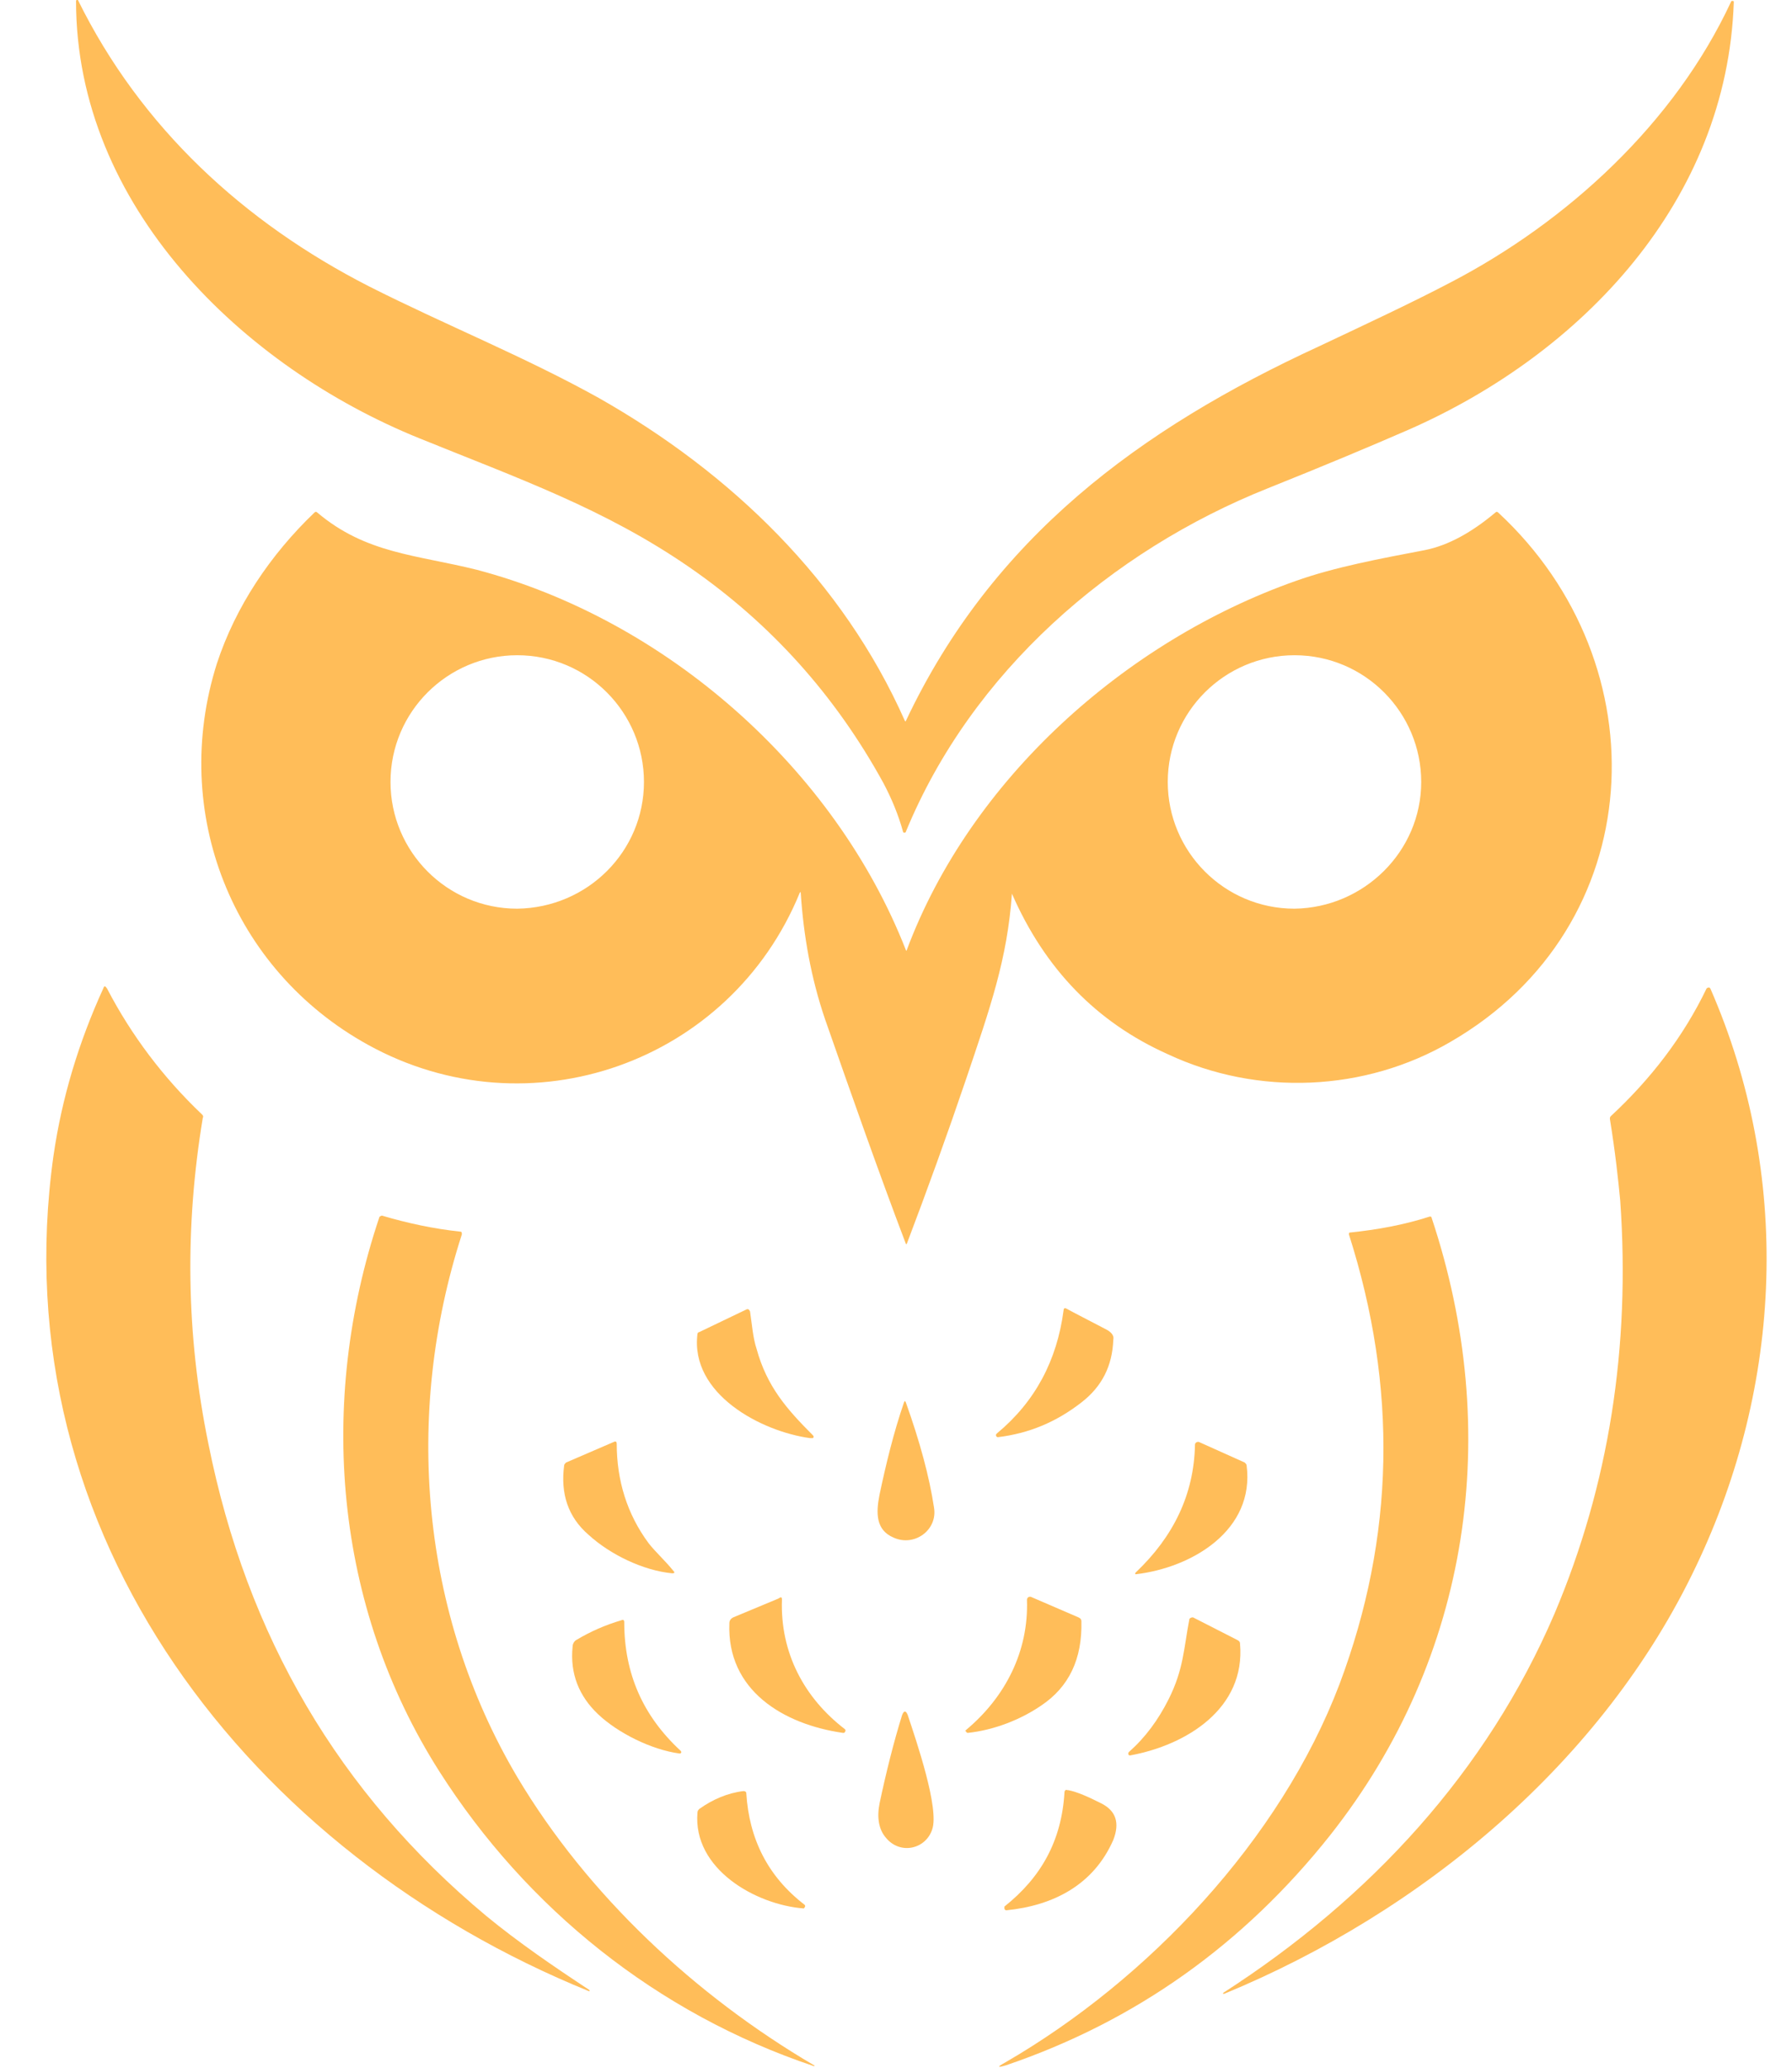 <?xml version="1.0" encoding="UTF-8" standalone="no"?><svg xmlns="http://www.w3.org/2000/svg" xmlns:xlink="http://www.w3.org/1999/xlink" fill="#ffbd59" height="220.3" preserveAspectRatio="xMidYMid meet" version="1" viewBox="31.4 17.9 190.9 220.3" width="190.9" zoomAndPan="magnify"><g id="change1_1"><path d="M127.8,94.7c0,0,0.1,0.1,0.1,0c0,0,0,0,0,0c9.2-19.5,24.9-31.1,44-39.9c5.3-2.5,10-4.7,14-6.8c12.5-6.5,23.9-17,29.9-29.9 c0-0.1,0.1-0.1,0.2-0.1c0.1,0,0.1,0.1,0.1,0.1c-0.7,21.2-16.2,37.5-34.7,45.6c-3.9,1.7-8.9,3.8-14.9,6.2 c-16.8,6.7-31.6,19.6-38.6,36.6c0,0.1-0.1,0.1-0.2,0.1c0,0-0.1,0-0.1-0.1c-0.5-1.8-1.2-3.5-2.1-5.2c-5.1-9.3-12-17-20.7-23 c-9-6.2-18.1-9.4-28.7-13.7C57.3,57,39.5,39.9,39.5,18c0,0,0-0.1,0.1-0.1c0,0,0,0,0.1,0c6.7,13.6,17.7,23.7,31,30.5 c8.1,4.1,16.6,7.5,24.5,11.9C109.3,68.3,121.2,79.8,127.8,94.7z"/><path d="M139.2,113.1c-0.5,7-2.3,12.1-4.9,19.8c-2,5.9-4.1,11.7-6.3,17.5c0,0-0.1,0.1-0.1,0c0,0,0,0,0,0c-3-7.9-5.8-15.9-8.6-23.9 c-1.5-4.4-2.3-8.9-2.6-13.5c0-0.1,0-0.1-0.1,0c-7.4,18.1-28.8,25.7-46,16.2c-14.5-8-21.1-24.8-16.1-40.6c2-6.1,5.7-11.6,10.4-16.1 c0.1-0.1,0.2-0.1,0.3,0c5.2,4.4,10.6,4.5,17,6.1c20.1,5.3,38.1,21.1,45.7,40.5c0,0.1,0.1,0.1,0.1,0c6.8-18.2,23.3-32.9,41.4-39.3 c4.2-1.5,9.1-2.4,13.8-3.3c2.5-0.5,5-1.9,7.5-4c0.1-0.1,0.2-0.1,0.3,0c17.5,16.2,16.2,44.1-5.1,56.4c-9.1,5.3-20.5,5.8-30.1,1.3 C148.2,126.8,142.7,121.1,139.2,113.1C139.2,113,139.2,113,139.2,113.1z M182.8,101.2c0-7.4-6-13.5-13.5-13.5 c-7.4,0-13.5,6-13.5,13.5v0c0,7.4,6,13.5,13.5,13.5h0C176.7,114.6,182.8,108.6,182.8,101.2z M100,101.2c0-7.4-6-13.5-13.5-13.5 c-7.4,0-13.5,6-13.5,13.5c0,7.4,6,13.5,13.5,13.5C94,114.6,100,108.6,100,101.2z"/><path d="M42.4,123.2c0.1-0.3,0.2-0.3,0.4,0c2.6,5,6,9.5,10.1,13.4c0.1,0.1,0.2,0.2,0.1,0.4c-1.9,11.5-1.8,23,0.6,34.7 c4.1,20.5,13.9,37.2,29.6,50.3c3.4,2.8,7.2,5.4,11,7.9c0,0,0,0,0,0.1s0,0-0.1,0c-35.9-14.6-62.7-48.5-57-89 C38,134.8,39.8,128.9,42.4,123.2z"/><path d="M197,189.8c5.8-13.7,8.1-28.4,7-44c-0.2-2.1-0.5-5-1.1-8.7c0-0.1,0-0.2,0.1-0.3c4.2-3.9,7.7-8.4,10.2-13.6 c0.1-0.1,0.2-0.1,0.3-0.1c0,0,0.1,0.1,0.1,0.1c8.7,19.9,7.7,42.2-1.5,61.5c-9.9,20.9-29.2,36.9-50.3,45.6c0,0-0.1,0-0.1,0v0 c0,0,0-0.1,0-0.1C177.4,220.1,189.8,206.6,197,189.8z"/><path d="M174.1,197.3c5.9-15.7,6.2-31.6,1-47.9c0-0.1,0-0.2,0.1-0.2c2.9-0.3,5.7-0.8,8.5-1.7c0.1,0,0.2,0,0.2,0.1 c7.6,22.8,4.2,46.8-10.8,65.8c-9.2,11.6-20.7,19.8-34.5,24.5c-1,0.3-1,0.2-0.1-0.3C153.7,228.8,167.8,213.9,174.1,197.3z"/><path d="M118.1,238c-16.7-5.6-30.6-16.8-39.9-31.4c-11.2-17.6-13-39.3-6.4-59c0-0.1,0.2-0.2,0.3-0.2c2.7,0.8,5.5,1.4,8.3,1.7 c0.2,0,0.2,0.1,0.2,0.3c-6.2,19.2-4.4,40.4,5.9,57.8c7.5,12.6,19,23.3,31.6,30.7C118.2,237.9,118.2,238,118.1,238 C118.2,238,118.2,238,118.1,238z"/><path d="M117.7,171.1c-5.2-0.7-12.8-4.7-12-11.1c0-0.1,0.1-0.2,0.2-0.2l5-2.4c0.2-0.1,0.3,0,0.4,0.2c0.2,1.3,0.3,2.8,0.7,4 c1.1,4,3.2,6.4,6,9.2c0.1,0.1,0.1,0.2,0,0.3C117.8,171.1,117.8,171.1,117.7,171.1z"/><path d="M149.2,159.5c0.6,0.3,0.9,0.7,0.8,1.1c-0.1,2.8-1.2,5-3.4,6.7c-2.7,2.1-5.6,3.3-8.9,3.7c-0.1,0-0.2-0.1-0.2-0.2 c0-0.1,0-0.1,0.1-0.2c4.1-3.4,6.4-7.8,7.1-13.1c0-0.2,0.1-0.3,0.3-0.2C145.9,157.8,147.3,158.5,149.2,159.5z"/><path d="M126.6,181.7c-1.9-0.8-1.9-2.6-1.5-4.6c0.7-3.3,1.5-6.6,2.6-9.8c0.1-0.2,0.1-0.2,0.2,0c1.5,4.2,2.5,7.9,3,11.2 C131.3,180.9,128.8,182.7,126.6,181.7z"/><path d="M103,185.5c-3.1-0.3-6.6-2-8.9-4.1c-2.2-1.9-3-4.4-2.6-7.4c0-0.1,0.1-0.2,0.2-0.3l5.1-2.2c0.2-0.1,0.3,0,0.3,0.2 c0,3.9,1.1,7.5,3.4,10.6c0.7,0.9,1.8,1.9,2.6,2.9C103.3,185.4,103.3,185.5,103,185.5z"/><path d="M152.4,185.4c4-3.8,6.2-8.3,6.3-13.6c0-0.2,0.2-0.3,0.3-0.3c0,0,0.1,0,0.1,0l4.9,2.2c0.1,0.1,0.2,0.2,0.2,0.3 c0.9,6.9-5.8,10.9-11.8,11.6C152.3,185.6,152.3,185.5,152.4,185.4z"/><path d="M114.7,188.3c-0.2,5.7,2.4,10.5,6.7,13.8c0.1,0.1,0.1,0.2,0,0.3c0,0.1-0.1,0.1-0.2,0.1c-6.3-0.9-12.4-4.5-12.1-11.7 c0-0.3,0.2-0.5,0.4-0.6l4.8-2C114.6,188,114.7,188,114.7,188.3z"/><path d="M134.3,202.2c4.2-3.5,6.7-8.4,6.5-13.9c0-0.1,0.1-0.3,0.3-0.3c0,0,0.1,0,0.1,0l5.1,2.2c0.2,0.1,0.3,0.2,0.3,0.4 c0.1,4-1.3,7-4.3,9c-2.2,1.5-5,2.6-7.8,2.9c-0.1,0-0.2-0.1-0.2-0.2C134.2,202.4,134.2,202.3,134.3,202.2z"/><path d="M103.8,204.7c-3-0.4-6.6-2.2-8.7-4.2c-2-1.9-3-4.3-2.7-7.2c0-0.3,0.2-0.6,0.4-0.7c1.5-0.9,3.1-1.6,4.8-2.1 c0.2-0.1,0.3,0,0.3,0.2c0,5.5,2,10,6,13.7c0.1,0.1,0.1,0.2,0,0.3C103.9,204.6,103.9,204.7,103.8,204.7z"/><path d="M155.9,198.9c1.6-3.2,1.6-5.4,2.2-8.5c0-0.1,0.2-0.2,0.3-0.2c0,0,0,0,0.1,0l4.7,2.4c0.2,0.1,0.3,0.2,0.3,0.4 c0.6,6.9-5.7,10.8-11.7,11.9c-0.1,0-0.2,0-0.2-0.2c0-0.1,0-0.1,0.1-0.2C153.4,203,154.8,201.1,155.9,198.9z"/><path d="M128.1,200.6c0.9,2.7,3.4,10,2.6,12.2c-0.7,2.1-3.4,2.7-4.9,0.9c-0.8-0.9-1-2.2-0.7-3.7c0.7-3.3,1.5-6.5,2.4-9.4 C127.7,200.1,127.9,200.1,128.1,200.6z"/><path d="M138.4,221c3.9-3.1,6.1-7,6.4-12.2c0-0.1,0.1-0.3,0.3-0.2c0,0,0,0,0.1,0c1,0.2,2.1,0.7,3.5,1.4c1.6,0.8,2,2.1,1.3,3.9 c-2.1,4.8-6.4,7-11.4,7.5c-0.1,0-0.2-0.1-0.2-0.2C138.4,221.1,138.4,221.1,138.4,221z"/><path d="M117,221.2c-5.1-0.4-11.8-4.2-11.3-10.2c0-0.2,0.1-0.3,0.2-0.4c1.4-1,3-1.7,4.7-1.9c0.2,0,0.3,0.1,0.3,0.2 c0.3,4.9,2.3,8.9,6.2,11.9c0.1,0.1,0.1,0.2,0,0.3C117.1,221.2,117,221.2,117,221.2z"/></g></svg>